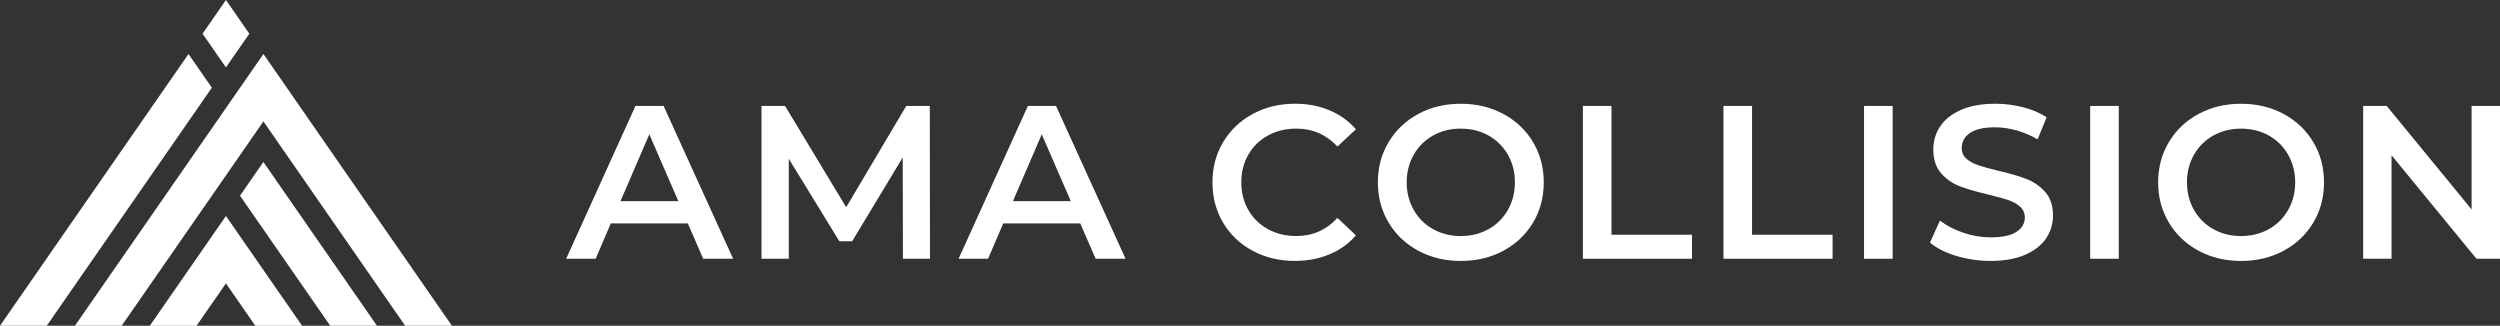 <svg xmlns="http://www.w3.org/2000/svg" width="330" height="43" viewBox="0 0 330 43" fill="none"><rect x="0" y="0" width="330" height="43" fill="#333333" stroke="none"/><g clip-path="url(#clip0_2_421)"><path d="M85.709 17.73L89.541 26.549H81.904L85.709 17.73ZM83.88 13.983L74.733 34.155H78.624L80.628 29.487H90.791L92.823 34.155H96.772L87.595 13.983H83.88Z" fill="white"></path><path d="M119.625 13.983L111.696 27.355L103.625 13.983H100.518V34.155H104.119V20.956L110.796 31.849H112.482L119.16 20.784L119.188 34.155H122.76L122.732 13.983H119.625Z" fill="white"></path><path d="M137.511 17.73L141.344 26.549H133.707L137.511 17.73ZM135.681 13.983L126.534 34.155H130.425L132.429 29.487H142.592L144.624 34.155H148.573L139.396 13.983H135.679H135.681Z" fill="white"></path><path d="M208.943 13.983V34.155H223.345V30.984H212.717V13.983H208.943Z" fill="white"></path><path d="M227.498 13.983V34.155H241.9V30.984H231.272V13.983H227.498Z" fill="white"></path><path d="M249.829 13.983H246.053V34.155H249.829V13.983Z" fill="white"></path><path d="M279.677 13.983H275.904V34.155H279.677V13.983Z" fill="white"></path><path d="M326.252 13.983V27.642L315.043 13.983H311.938V34.155H315.684V20.496L326.893 34.155H330V13.983H326.252Z" fill="white"></path><path d="M299.481 30.249C300.565 29.644 301.415 28.8 302.036 27.715C302.655 26.629 302.965 25.413 302.965 24.069C302.965 22.725 302.653 21.51 302.036 20.423C301.417 19.339 300.565 18.493 299.481 17.887C298.397 17.282 297.176 16.979 295.822 16.979C294.467 16.979 293.247 17.282 292.163 17.887C291.079 18.493 290.226 19.337 289.607 20.423C288.986 21.51 288.679 22.723 288.679 24.069C288.679 25.416 288.988 26.629 289.607 27.715C290.226 28.8 291.079 29.644 292.163 30.249C293.247 30.855 294.467 31.158 295.822 31.158C297.176 31.158 298.397 30.855 299.481 30.249ZM290.217 33.103C288.551 32.21 287.246 30.971 286.296 29.386C285.349 27.801 284.873 26.03 284.873 24.069C284.873 22.109 285.346 20.337 286.296 18.753C287.244 17.168 288.551 15.929 290.217 15.036C291.881 14.142 293.749 13.696 295.822 13.696C297.895 13.696 299.76 14.142 301.426 15.036C303.09 15.929 304.397 17.163 305.345 18.74C306.293 20.316 306.769 22.094 306.769 24.071C306.769 26.049 306.295 27.827 305.345 29.403C304.397 30.979 303.09 32.212 301.426 33.105C299.76 33.998 297.893 34.445 295.822 34.445C293.751 34.445 291.881 33.998 290.217 33.105" fill="white"></path><path d="M258.233 33.779C256.773 33.337 255.615 32.753 254.762 32.023L256.069 29.111C256.9 29.764 257.924 30.297 259.133 30.711C260.343 31.125 261.557 31.331 262.777 31.331C264.286 31.331 265.415 31.091 266.16 30.61C266.904 30.131 267.278 29.495 267.278 28.707C267.278 28.132 267.068 27.655 266.653 27.282C266.235 26.908 265.709 26.616 265.071 26.401C264.431 26.191 263.561 25.95 262.457 25.682C260.908 25.317 259.655 24.952 258.696 24.587C257.738 24.222 256.915 23.651 256.227 22.871C255.539 22.094 255.195 21.041 255.195 19.715C255.195 18.6 255.5 17.587 256.111 16.674C256.721 15.761 257.638 15.038 258.869 14.499C260.099 13.962 261.605 13.693 263.385 13.693C264.625 13.693 265.844 13.846 267.045 14.155C268.243 14.462 269.28 14.905 270.152 15.48L268.962 18.392C268.07 17.872 267.142 17.479 266.175 17.209C265.205 16.94 264.268 16.805 263.357 16.805C261.866 16.805 260.759 17.056 260.034 17.554C259.309 18.055 258.945 18.716 258.945 19.543C258.945 20.118 259.153 20.588 259.568 20.953C259.986 21.321 260.514 21.606 261.15 21.819C261.791 22.029 262.661 22.27 263.764 22.54C265.274 22.886 266.512 23.247 267.479 23.62C268.447 23.994 269.275 24.565 269.961 25.336C270.65 26.105 270.994 27.142 270.994 28.448C270.994 29.562 270.688 30.571 270.078 31.475C269.468 32.377 268.544 33.099 267.304 33.636C266.066 34.172 264.556 34.441 262.775 34.441C261.206 34.441 259.692 34.22 258.231 33.779" fill="white"></path><path d="M165.343 33.103C163.688 32.21 162.392 30.977 161.452 29.401C160.513 27.825 160.046 26.049 160.046 24.069C160.046 22.089 160.52 20.314 161.47 18.738C162.417 17.161 163.72 15.927 165.375 15.033C167.031 14.14 168.885 13.693 170.937 13.693C172.601 13.693 174.122 13.981 175.496 14.559C176.87 15.134 178.032 15.97 178.982 17.065L176.543 19.341C175.072 17.765 173.263 16.979 171.112 16.979C169.718 16.979 168.47 17.282 167.366 17.887C166.263 18.493 165.401 19.332 164.783 20.408C164.164 21.486 163.852 22.706 163.852 24.067C163.852 25.428 164.164 26.65 164.783 27.726C165.401 28.802 166.263 29.642 167.366 30.247C168.47 30.853 169.718 31.155 171.112 31.155C173.263 31.155 175.072 30.359 176.543 28.763L178.982 31.067C178.032 32.163 176.866 32.998 175.483 33.575C174.1 34.151 172.575 34.439 170.908 34.439C168.857 34.439 167.003 33.992 165.347 33.099" fill="white"></path><path d="M196.485 30.249C197.569 29.644 198.42 28.8 199.039 27.715C199.658 26.629 199.967 25.413 199.967 24.069C199.967 22.725 199.658 21.51 199.039 20.423C198.42 19.339 197.567 18.493 196.485 17.887C195.401 17.282 194.181 16.979 192.826 16.979C191.472 16.979 190.251 17.282 189.167 17.887C188.083 18.493 187.23 19.337 186.612 20.423C185.993 21.51 185.683 22.723 185.683 24.069C185.683 25.416 185.993 26.629 186.612 27.715C187.23 28.8 188.083 29.644 189.167 30.249C190.251 30.855 191.469 31.158 192.826 31.158C194.183 31.158 195.401 30.855 196.485 30.249ZM187.222 33.103C185.556 32.21 184.251 30.971 183.301 29.386C182.353 27.801 181.877 26.03 181.877 24.069C181.877 22.109 182.353 20.337 183.301 18.753C184.249 17.168 185.556 15.929 187.222 15.036C188.886 14.142 190.753 13.696 192.826 13.696C194.899 13.696 196.764 14.142 198.431 15.036C200.095 15.929 201.402 17.163 202.352 18.74C203.299 20.316 203.775 22.094 203.775 24.071C203.775 26.049 203.301 27.827 202.352 29.403C201.402 30.979 200.097 32.212 198.431 33.105C196.767 33.998 194.897 34.445 192.826 34.445C190.755 34.445 188.888 33.998 187.222 33.105" fill="white"></path><path d="M29.825 28.51L26.739 32.959L19.773 43.002H25.943L29.822 37.406L33.704 43.002H39.876L32.908 32.957L29.825 28.51ZM31.681 25.83L43.591 43H49.762L34.767 21.381L31.681 25.83ZM27.938 11.615L27.966 11.576L24.882 7.129L23.753 8.757L0 43H6.171L27.938 11.617V11.615ZM29.822 8.896V8.901L32.91 4.451V4.447L29.825 0L26.739 4.449L29.822 8.896Z" fill="white"></path><path d="M37.857 11.574L34.773 7.127L31.688 11.576L28.699 15.884L9.891 43H16.06L32.886 18.744L32.884 18.742L34.771 16.023L53.482 43H59.653L37.857 11.574Z" fill="white"></path></g><defs><clipPath id="clip0_2_421"><rect width="330" height="43" fill="white"></rect></clipPath></defs></svg>